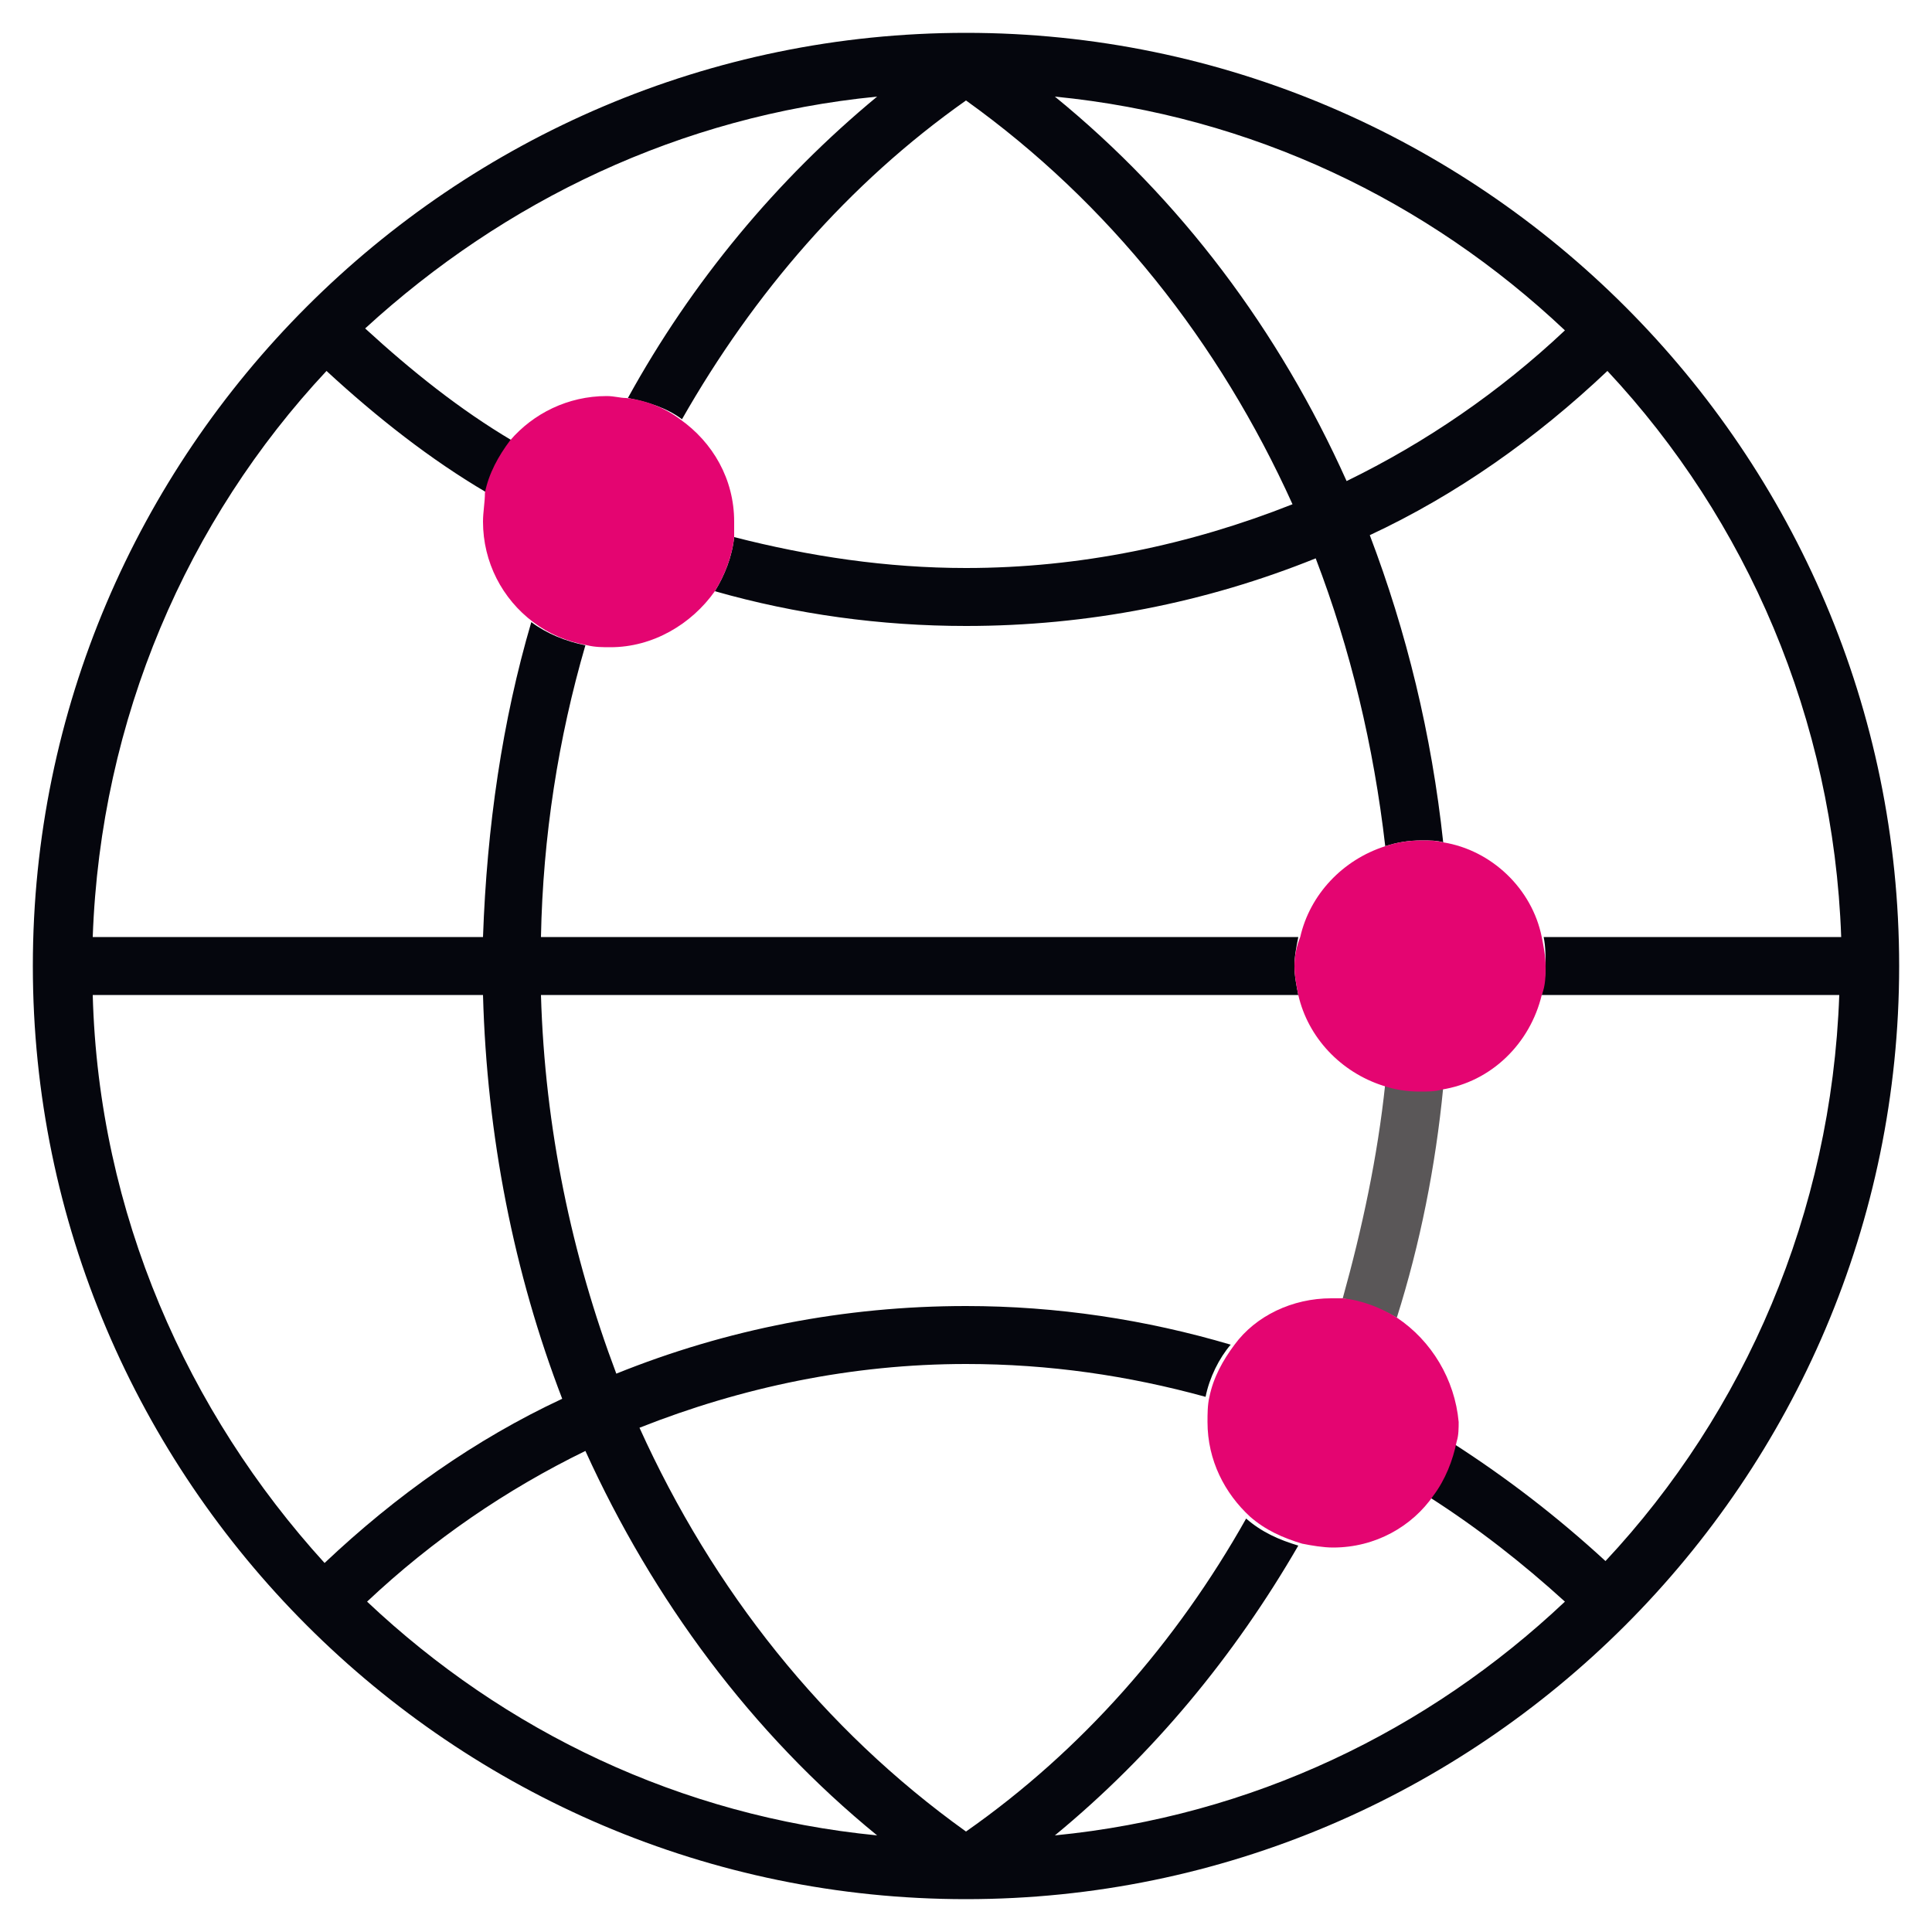 <?xml version="1.0" encoding="utf-8"?>
<!-- Generator: Adobe Illustrator 25.1.0, SVG Export Plug-In . SVG Version: 6.00 Build 0)  -->
<svg version="1.1" xmlns="http://www.w3.org/2000/svg" xmlns:xlink="http://www.w3.org/1999/xlink" x="0px" y="0px"
	 viewBox="0 0 100 100" style="enable-background:new 0 0 100 100;" xml:space="preserve">
<style type="text/css">
	.st0{display:none;}
	.st1{display:inline;}
	.st2{fill:none;}
	.st3{fill:#05060D;}
	.st4{fill:#E40571;}
	.st5{fill:#5A5758;}
</style>
<g id="Layer_1" class="st0">
	<g class="st1">
		<path class="st2" d="M49.5,17.5C31.6,17.5,17,32.1,17,50C17,68,31.6,82.5,49.5,82.5S82,68,82,50C82,32.1,67.4,17.5,49.5,17.5z
			 M49.5,75.5c-6.8,0-13.2-2.7-18-7.5C26.7,63.2,24,56.8,24,50C24,36,35.5,24.5,49.5,24.5c5.9,0,11.4,2,15.9,5.6l1.6-1.6
			c0.6-0.6,1.5-0.7,2.2-0.4c0.8,0.3,1.2,1.1,1.2,1.9L70,37.9c-0.1,1-0.9,1.8-1.9,1.9l-7.9,0.4c0,0-0.1,0-0.1,0
			c-0.8,0-1.5-0.5-1.8-1.2c-0.3-0.8-0.2-1.6,0.4-2.2l1.7-1.7c-3.1-2.3-6.9-3.6-10.9-3.6C39.3,31.5,31,39.8,31,50
			c0,4.9,1.9,9.6,5.4,13.1c3.5,3.5,8.1,5.4,13.1,5.4C59.7,68.5,68,60.2,68,50c0-1.9,1.6-3.5,3.5-3.5c1.9,0,3.5,1.6,3.5,3.5
			C75,64.1,63.6,75.5,49.5,75.5z"/>
		<path class="st3" d="M49.5,14.5C29.9,14.5,14,30.4,14,50c0,19.6,15.9,35.5,35.5,35.5S85,69.6,85,50C85,30.4,69.1,14.5,49.5,14.5z
			 M49.5,82.5C31.6,82.5,17,68,17,50c0-17.9,14.6-32.5,32.5-32.5S82,32.1,82,50C82,68,67.4,82.5,49.5,82.5z"/>
		<path class="st3" d="M9.9,50c0-0.8-0.7-1.5-1.5-1.5H2.7c-0.8,0-1.5,0.7-1.5,1.5c0,0.8,0.7,1.5,1.5,1.5h5.7
			C9.2,51.5,9.9,50.9,9.9,50z"/>
		<path class="st3" d="M96.3,48.5h-5.7c-0.8,0-1.5,0.7-1.5,1.5c0,0.8,0.7,1.5,1.5,1.5h5.7c0.8,0,1.5-0.7,1.5-1.5
			C97.8,49.2,97.1,48.5,96.3,48.5z"/>
		<path class="st3" d="M49.5,10.4c0.8,0,1.5-0.7,1.5-1.5V3.3c0-0.8-0.7-1.5-1.5-1.5c-0.8,0-1.5,0.7-1.5,1.5v5.7
			C48,9.8,48.7,10.4,49.5,10.4z"/>
		<path class="st3" d="M49.5,89.6c-0.8,0-1.5,0.7-1.5,1.5v5.7c0,0.8,0.7,1.5,1.5,1.5c0.8,0,1.5-0.7,1.5-1.5v-5.7
			C51,90.3,50.3,89.6,49.5,89.6z"/>
		<path class="st3" d="M29.7,84.3c-0.7-0.4-1.6-0.2-2,0.5l-2.8,4.9c-0.4,0.7-0.2,1.6,0.5,2c0.2,0.1,0.5,0.2,0.7,0.2
			c0.5,0,1-0.3,1.3-0.8l2.8-4.9C30.7,85.7,30.4,84.7,29.7,84.3z"/>
		<path class="st3" d="M69.3,15.7c0.2,0.1,0.5,0.2,0.7,0.2c0.5,0,1-0.3,1.3-0.8l2.8-4.9c0.4-0.7,0.2-1.6-0.5-2
			c-0.7-0.4-1.6-0.2-2,0.5l-2.8,4.9C68.4,14.4,68.6,15.3,69.3,15.7z"/>
		<path class="st3" d="M8.3,27.9l4.9,2.8c0.2,0.1,0.5,0.2,0.7,0.2c0.5,0,1-0.3,1.3-0.8c0.4-0.7,0.2-1.6-0.5-2l-4.9-2.8
			c-0.7-0.4-1.6-0.2-2,0.5C7.3,26.6,7.5,27.5,8.3,27.9z"/>
		<path class="st3" d="M90.8,72.1l-4.9-2.8c-0.7-0.4-1.6-0.2-2,0.5c-0.4,0.7-0.2,1.6,0.5,2l4.9,2.8c0.2,0.1,0.5,0.2,0.7,0.2
			c0.5,0,1-0.3,1.3-0.8C91.7,73.4,91.5,72.5,90.8,72.1z"/>
		<path class="st3" d="M71.4,84.9c-0.4-0.7-1.3-1-2-0.5c-0.7,0.4-1,1.3-0.5,2l2.8,4.9c0.3,0.5,0.8,0.8,1.3,0.8
			c0.3,0,0.5-0.1,0.7-0.2c0.7-0.4,1-1.3,0.5-2L71.4,84.9z"/>
		<path class="st3" d="M27.7,15.2c0.3,0.5,0.8,0.8,1.3,0.8c0.3,0,0.5-0.1,0.7-0.2c0.7-0.4,1-1.3,0.5-2l-2.8-4.9
			c-0.4-0.7-1.3-1-2-0.5c-0.7,0.4-1,1.3-0.5,2L27.7,15.2z"/>
		<path class="st3" d="M85.1,31c0.3,0,0.5-0.1,0.7-0.2l4.9-2.8c0.7-0.4,1-1.3,0.5-2c-0.4-0.7-1.3-1-2-0.5l-4.9,2.8
			c-0.7,0.4-1,1.3-0.5,2C84.1,30.7,84.6,31,85.1,31z"/>
		<path class="st3" d="M13.2,69.3l-4.9,2.8c-0.7,0.4-1,1.3-0.5,2C8,74.6,8.5,74.9,9,74.9c0.3,0,0.5-0.1,0.7-0.2l4.9-2.8
			c0.7-0.4,1-1.3,0.5-2C14.8,69.1,13.9,68.9,13.2,69.3z"/>
		<path class="st4" d="M71.5,46.5c-1.9,0-3.5,1.6-3.5,3.5c0,10.2-8.3,18.5-18.5,18.5c-4.9,0-9.6-1.9-13.1-5.4C32.9,59.6,31,55,31,50
			c0-10.2,8.3-18.5,18.5-18.5c4,0,7.8,1.3,10.9,3.6l-1.7,1.7c-0.6,0.6-0.7,1.5-0.4,2.2c0.3,0.7,1,1.2,1.8,1.2c0,0,0.1,0,0.1,0
			l7.9-0.4c1-0.1,1.8-0.9,1.9-1.9l0.4-7.9c0-0.8-0.4-1.6-1.2-1.9c-0.8-0.3-1.6-0.2-2.2,0.4l-1.6,1.6c-4.5-3.6-10.1-5.6-15.9-5.6
			C35.5,24.5,24,36,24,50c0,6.8,2.7,13.2,7.5,18c4.8,4.8,11.2,7.5,18,7.5C63.6,75.5,75,64.1,75,50C75,48.1,73.4,46.5,71.5,46.5z"/>
	</g>
</g>
<g id="Layer_2" class="st0">
	<g class="st1">
		<path class="st2" d="M21.2,69.9c3.2,0,5.7-2.6,5.7-5.9c0-3.2-2.6-5.9-5.7-5.9c-3.2,0-5.7,2.6-5.7,5.9
			C15.5,67.2,18.1,69.9,21.2,69.9z"/>
		<path class="st2" d="M29.5,76.8H12.9c-4.5,0-8.2,3.7-8.2,8.2v7h33v-7C37.7,80.5,34,76.8,29.5,76.8z"/>
		<path class="st2" d="M78.8,69.9c3.2,0,5.7-2.6,5.7-5.9c0-3.2-2.6-5.9-5.7-5.9c-3.2,0-5.7,2.6-5.7,5.9C73,67.2,75.6,69.9,78.8,69.9
			z"/>
		<path class="st2" d="M87.1,76.8H70.5c-4.5,0-8.2,3.7-8.2,8.2v7h33v-7C95.3,80.5,91.6,76.8,87.1,76.8z"/>
		<path class="st2" d="M66.5,34.9c0-4.5-3.7-8.2-8.2-8.2H41.7c-4.5,0-8.2,3.7-8.2,8.2v7h33V34.9z"/>
		<path class="st2" d="M50,19.8c3.2,0,5.7-2.6,5.7-5.9c0-3.2-2.6-5.9-5.7-5.9c-3.2,0-5.7,2.6-5.7,5.9C44.3,17.1,46.8,19.8,50,19.8z"
			/>
		<path class="st3" d="M34.8,67.1c-0.8,0.3-1.2,1.2-0.9,1.9c0.2,0.6,0.8,1,1.4,1c0.2,0,0.4,0,0.5-0.1l8.5-3.2
			c-0.5-0.8-0.9-1.8-1-2.8L34.8,67.1z"/>
		<path class="st3" d="M64.1,69.9c0.2,0.1,0.4,0.1,0.5,0.1c0.6,0,1.2-0.4,1.4-1c0.3-0.8-0.1-1.6-0.9-1.9l-8.5-3.2
			c-0.1,1-0.5,2-1,2.8L64.1,69.9z"/>
		<path class="st3" d="M51.5,56.5V50c0-0.8-0.7-1.5-1.5-1.5c-0.8,0-1.5,0.7-1.5,1.5v6.4c0.5-0.1,1-0.2,1.5-0.2
			C50.5,56.3,51,56.4,51.5,56.5z"/>
		<path class="st3" d="M50,22.8c4.8,0,8.7-4,8.7-8.9C58.7,9,54.8,5,50,5c-4.8,0-8.7,4-8.7,8.9C41.3,18.8,45.2,22.8,50,22.8z M50,8
			c3.2,0,5.7,2.6,5.7,5.9c0,3.2-2.6,5.9-5.7,5.9c-3.2,0-5.7-2.6-5.7-5.9C44.3,10.7,46.8,8,50,8z"/>
		<path class="st3" d="M32,44.9h36c0.8,0,1.5-0.7,1.5-1.5v-8.5c0-6.2-5-11.2-11.2-11.2H41.7c-6.2,0-11.2,5-11.2,11.2v8.5
			C30.5,44.2,31.2,44.9,32,44.9z M33.5,34.9c0-4.5,3.7-8.2,8.2-8.2h16.6c4.5,0,8.2,3.7,8.2,8.2v7h-33V34.9z"/>
		<path class="st3" d="M21.2,72.9c4.8,0,8.7-4,8.7-8.9c0-4.9-3.9-8.9-8.7-8.9c-4.8,0-8.7,4-8.7,8.9C12.5,68.9,16.4,72.9,21.2,72.9z
			 M21.2,58.1c3.2,0,5.7,2.6,5.7,5.9c0,3.2-2.6,5.9-5.7,5.9c-3.2,0-5.7-2.6-5.7-5.9C15.5,60.8,18.1,58.1,21.2,58.1z"/>
		<path class="st3" d="M29.5,73.8H12.9c-6.2,0-11.2,5-11.2,11.2v8.5c0,0.8,0.7,1.5,1.5,1.5h36c0.8,0,1.5-0.7,1.5-1.5V85
			C40.7,78.8,35.7,73.8,29.5,73.8z M37.7,92h-33v-7c0-4.5,3.7-8.2,8.2-8.2h16.6c4.5,0,8.2,3.7,8.2,8.2V92z"/>
		<path class="st3" d="M78.8,72.9c4.8,0,8.7-4,8.7-8.9c0-4.9-3.9-8.9-8.7-8.9c-4.8,0-8.7,4-8.7,8.9C70,68.9,74,72.9,78.8,72.9z
			 M78.8,58.1c3.2,0,5.7,2.6,5.7,5.9c0,3.2-2.6,5.9-5.7,5.9c-3.2,0-5.7-2.6-5.7-5.9C73,60.8,75.6,58.1,78.8,58.1z"/>
		<path class="st3" d="M87.1,73.8H70.5c-6.2,0-11.2,5-11.2,11.2v8.5c0,0.8,0.7,1.5,1.5,1.5h36c0.8,0,1.5-0.7,1.5-1.5V85
			C98.3,78.8,93.3,73.8,87.1,73.8z M95.3,92h-33v-7c0-4.5,3.7-8.2,8.2-8.2h16.6c4.5,0,8.2,3.7,8.2,8.2V92z"/>
		<path class="st4" d="M56.7,63.9c0-0.3,0.1-0.6,0.1-0.9c0-3.2-2.2-5.9-5.2-6.6c-0.5-0.1-1-0.2-1.5-0.2c-0.5,0-1,0.1-1.5,0.2
			c-3,0.7-5.2,3.4-5.2,6.6c0,0.3,0,0.6,0.1,0.9c0.1,1,0.5,2,1,2.8c1.2,1.8,3.3,3.1,5.6,3.1c2.4,0,4.4-1.2,5.6-3.1
			C56.2,65.9,56.6,65,56.7,63.9z"/>
	</g>
</g>
<g id="Layer_3">
	<g>
		<path class="st2" d="M68.8,80.2c-0.6,0-1.1-0.1-1.6-0.2c-3.3,5.7-7.5,10.8-12.6,15c10.2-1,19.3-5.4,26.4-12.1
			c-2.2-2-4.5-3.8-7-5.4C72.9,79.2,71,80.2,68.8,80.2z"/>
		<path class="st2" d="M68.8,67.2c0.2,0,0.4,0,0.6,0c1.1-3.6,1.8-7.3,2.2-11.1c-2.2-0.7-3.9-2.5-4.4-4.7H28
			c0.2,6.9,1.5,13.5,3.9,19.6c5.7-2.3,11.8-3.5,18.1-3.5c4.7,0,9.3,0.7,13.7,2C64.9,68.2,66.8,67.2,68.8,67.2z"/>
		<path class="st2" d="M71.7,43.8c-0.5-5.2-1.8-10.2-3.6-14.9c-5.7,2.3-11.8,3.5-18.1,3.5c-4.5,0-8.8-0.6-13-1.8
			c-1.2,1.8-3.2,2.9-5.4,2.9c-0.4,0-0.8,0-1.2-0.1c-1.4,4.8-2.2,9.9-2.3,15.1h39.2C67.7,46.2,69.5,44.4,71.7,43.8z"/>
		<path class="st2" d="M62.3,73.7c0-0.5,0-0.9,0.1-1.3c-4-1.1-8.2-1.7-12.4-1.7c-5.9,0-11.6,1.1-16.9,3.3
			c3.8,8.4,9.5,15.6,16.9,20.9c6-4.3,10.9-9.8,14.5-16.2C63.2,77.4,62.3,75.7,62.3,73.7z"/>
		<path class="st2" d="M38,27c0,0.3,0,0.5,0,0.8c3.9,1.1,7.9,1.6,12,1.6c5.9,0,11.6-1.1,16.9-3.3C63.1,17.7,57.4,10.5,50,5.2
			c-6.1,4.3-11,10-14.7,16.5C37,22.9,38,24.8,38,27z"/>
		<path class="st2" d="M25,27c0-0.5,0.1-1,0.2-1.5c-3-1.8-5.8-3.9-8.3-6.3c-7.2,7.7-11.7,18-12.1,29.3H25c0.1-5.7,1-11.2,2.6-16.4
			C26,31,25,29.1,25,27z"/>
		<path class="st2" d="M31.5,20.5c0.3,0,0.6,0,1,0.1c3.3-6,7.7-11.3,12.9-15.6C35.2,6,26.1,10.4,19,17.1c2.3,2.2,4.9,4.1,7.6,5.8
			C27.7,21.4,29.5,20.5,31.5,20.5z"/>
		<path class="st2" d="M25,51.5H4.8c0.4,11.3,4.9,21.6,12.1,29.3c3.7-3.5,7.8-6.3,12.3-8.5C26.6,65.9,25.2,58.8,25,51.5z"/>
		<path class="st2" d="M69.7,24.9c4.1-2,7.9-4.6,11.3-7.8C73.9,10.4,64.8,6,54.6,5C61.1,10.3,66.2,17.1,69.7,24.9z"/>
		<path class="st2" d="M83.1,19.2c-3.7,3.5-7.8,6.3-12.3,8.5c2,5,3.3,10.4,3.8,15.9c2.6,0.4,4.6,2.4,5.2,4.9h15.4
			C94.9,37.2,90.3,26.9,83.1,19.2z"/>
		<path class="st2" d="M30.3,75.1c-4.1,2-7.9,4.6-11.3,7.8C26.1,89.6,35.2,94,45.4,95C38.9,89.7,33.8,82.9,30.3,75.1z"/>
		<path class="st2" d="M74.7,56.4c-0.4,4.1-1.2,8.1-2.4,11.9c1.8,1.2,3,3.2,3,5.5c0,0.3,0,0.7-0.1,1c2.8,1.7,5.5,3.8,7.9,6.1
			c7.2-7.7,11.7-18,12.1-29.3H79.9C79.3,54,77.2,55.9,74.7,56.4z"/>
		<path class="st3" d="M50,1.7C23.4,1.7,1.7,23.4,1.7,50c0,26.6,21.7,48.3,48.3,48.3S98.3,76.6,98.3,50C98.3,23.4,76.6,1.7,50,1.7z
			 M80,50c0,0.5-0.1,1-0.2,1.5h15.4c-0.4,11.3-4.9,21.6-12.1,29.3c-2.5-2.3-5.1-4.3-7.9-6.1c-0.2,1-0.6,2-1.2,2.8
			c2.5,1.6,4.8,3.4,7,5.4C73.9,89.6,64.8,94,54.6,95c5.1-4.2,9.3-9.3,12.6-15c-1-0.3-1.9-0.7-2.7-1.4C60.9,85,56,90.6,50,94.8
			c-7.4-5.3-13.1-12.5-16.9-20.9c5.3-2.1,11-3.3,16.9-3.3c4.3,0,8.4,0.6,12.4,1.7c0.2-1,0.7-2,1.3-2.7c-4.4-1.3-9-2-13.7-2
			c-6.3,0-12.4,1.2-18.1,3.5C29.6,65,28.2,58.4,28,51.5h39.2C67.1,51,67,50.5,67,50c0-0.5,0.1-1,0.2-1.5H28
			c0.1-5.2,0.9-10.3,2.3-15.1c-1-0.2-2-0.6-2.8-1.2C26,37.3,25.2,42.8,25,48.5H4.8c0.4-11.3,4.9-21.6,12.1-29.3
			c2.6,2.4,5.4,4.6,8.3,6.3c0.2-1,0.7-1.9,1.3-2.7c-2.7-1.6-5.2-3.6-7.6-5.8C26.1,10.4,35.2,6,45.4,5c-5.2,4.3-9.6,9.6-12.9,15.6
			c1,0.2,2,0.5,2.8,1.1C39,15.2,43.9,9.5,50,5.2c7.4,5.3,13.1,12.5,16.9,20.9c-5.3,2.1-11,3.3-16.9,3.3c-4.1,0-8.1-0.6-12-1.6
			c-0.1,1-0.5,2-1,2.8c4.2,1.2,8.6,1.8,13,1.8c6.3,0,12.4-1.2,18.1-3.5c1.8,4.7,3,9.7,3.6,14.9c0.6-0.2,1.2-0.3,1.9-0.3
			c0.4,0,0.8,0,1.1,0.1c-0.6-5.6-1.9-10.9-3.8-15.9c4.5-2.1,8.6-5,12.3-8.5c7.2,7.7,11.7,18,12.1,29.3H79.9C80,49,80,49.5,80,50z
			 M4.8,51.5H25c0.2,7.3,1.6,14.4,4.1,20.9c-4.5,2.1-8.6,5-12.3,8.5C9.7,73.1,5.1,62.8,4.8,51.5z M30.3,75.1
			c3.5,7.7,8.6,14.6,15.1,19.9C35.2,94,26.1,89.6,19,82.9C22.4,79.7,26.2,77.1,30.3,75.1z M54.6,5C64.8,6,73.9,10.4,81,17.1
			c-3.4,3.2-7.2,5.8-11.3,7.8C66.2,17.1,61.1,10.3,54.6,5z"/>
		<path class="st5" d="M72.3,68.2c1.2-3.8,2-7.8,2.4-11.9c-0.4,0.1-0.7,0.1-1.1,0.1c-0.7,0-1.3-0.1-1.9-0.3
			c-0.4,3.8-1.2,7.5-2.2,11.1C70.5,67.4,71.4,67.7,72.3,68.2z"/>
		<path class="st4" d="M37,30.6c0.5-0.8,0.9-1.8,1-2.8c0-0.2,0-0.5,0-0.8c0-2.2-1.1-4.1-2.8-5.3c-0.8-0.6-1.8-1-2.8-1.1
			c-0.3,0-0.6-0.1-1-0.1c-2,0-3.8,0.9-5,2.3c-0.6,0.8-1.1,1.7-1.3,2.7C25.1,26,25,26.5,25,27c0,2.1,1,4,2.6,5.2
			c0.8,0.6,1.7,1,2.8,1.2c0.4,0.1,0.8,0.1,1.2,0.1C33.8,33.5,35.8,32.3,37,30.6z"/>
		<path class="st4" d="M72.3,68.2c-0.8-0.5-1.8-0.9-2.8-1c-0.2,0-0.4,0-0.6,0c-2,0-3.9,0.9-5,2.4c-0.6,0.8-1.1,1.7-1.3,2.7
			c-0.1,0.4-0.1,0.9-0.1,1.3c0,2,0.9,3.7,2.2,4.9c0.8,0.7,1.7,1.1,2.7,1.4c0.5,0.1,1.1,0.2,1.6,0.2c2.2,0,4.1-1.1,5.2-2.7
			c0.6-0.8,1-1.8,1.2-2.8c0.1-0.3,0.1-0.7,0.1-1C75.3,71.4,74.1,69.4,72.3,68.2z"/>
		<path class="st4" d="M74.7,43.6c-0.4-0.1-0.7-0.1-1.1-0.1c-0.7,0-1.3,0.1-1.9,0.3c-2.2,0.7-3.9,2.5-4.4,4.7C67.1,49,67,49.5,67,50
			c0,0.5,0.1,1,0.2,1.5c0.5,2.2,2.2,4,4.4,4.7c0.6,0.2,1.2,0.3,1.9,0.3c0.4,0,0.8,0,1.1-0.1c2.6-0.4,4.6-2.4,5.2-4.9
			C80,51,80,50.5,80,50c0-0.5-0.1-1-0.2-1.5C79.3,46,77.2,44,74.7,43.6z"/>
	</g>
</g>
</svg>
